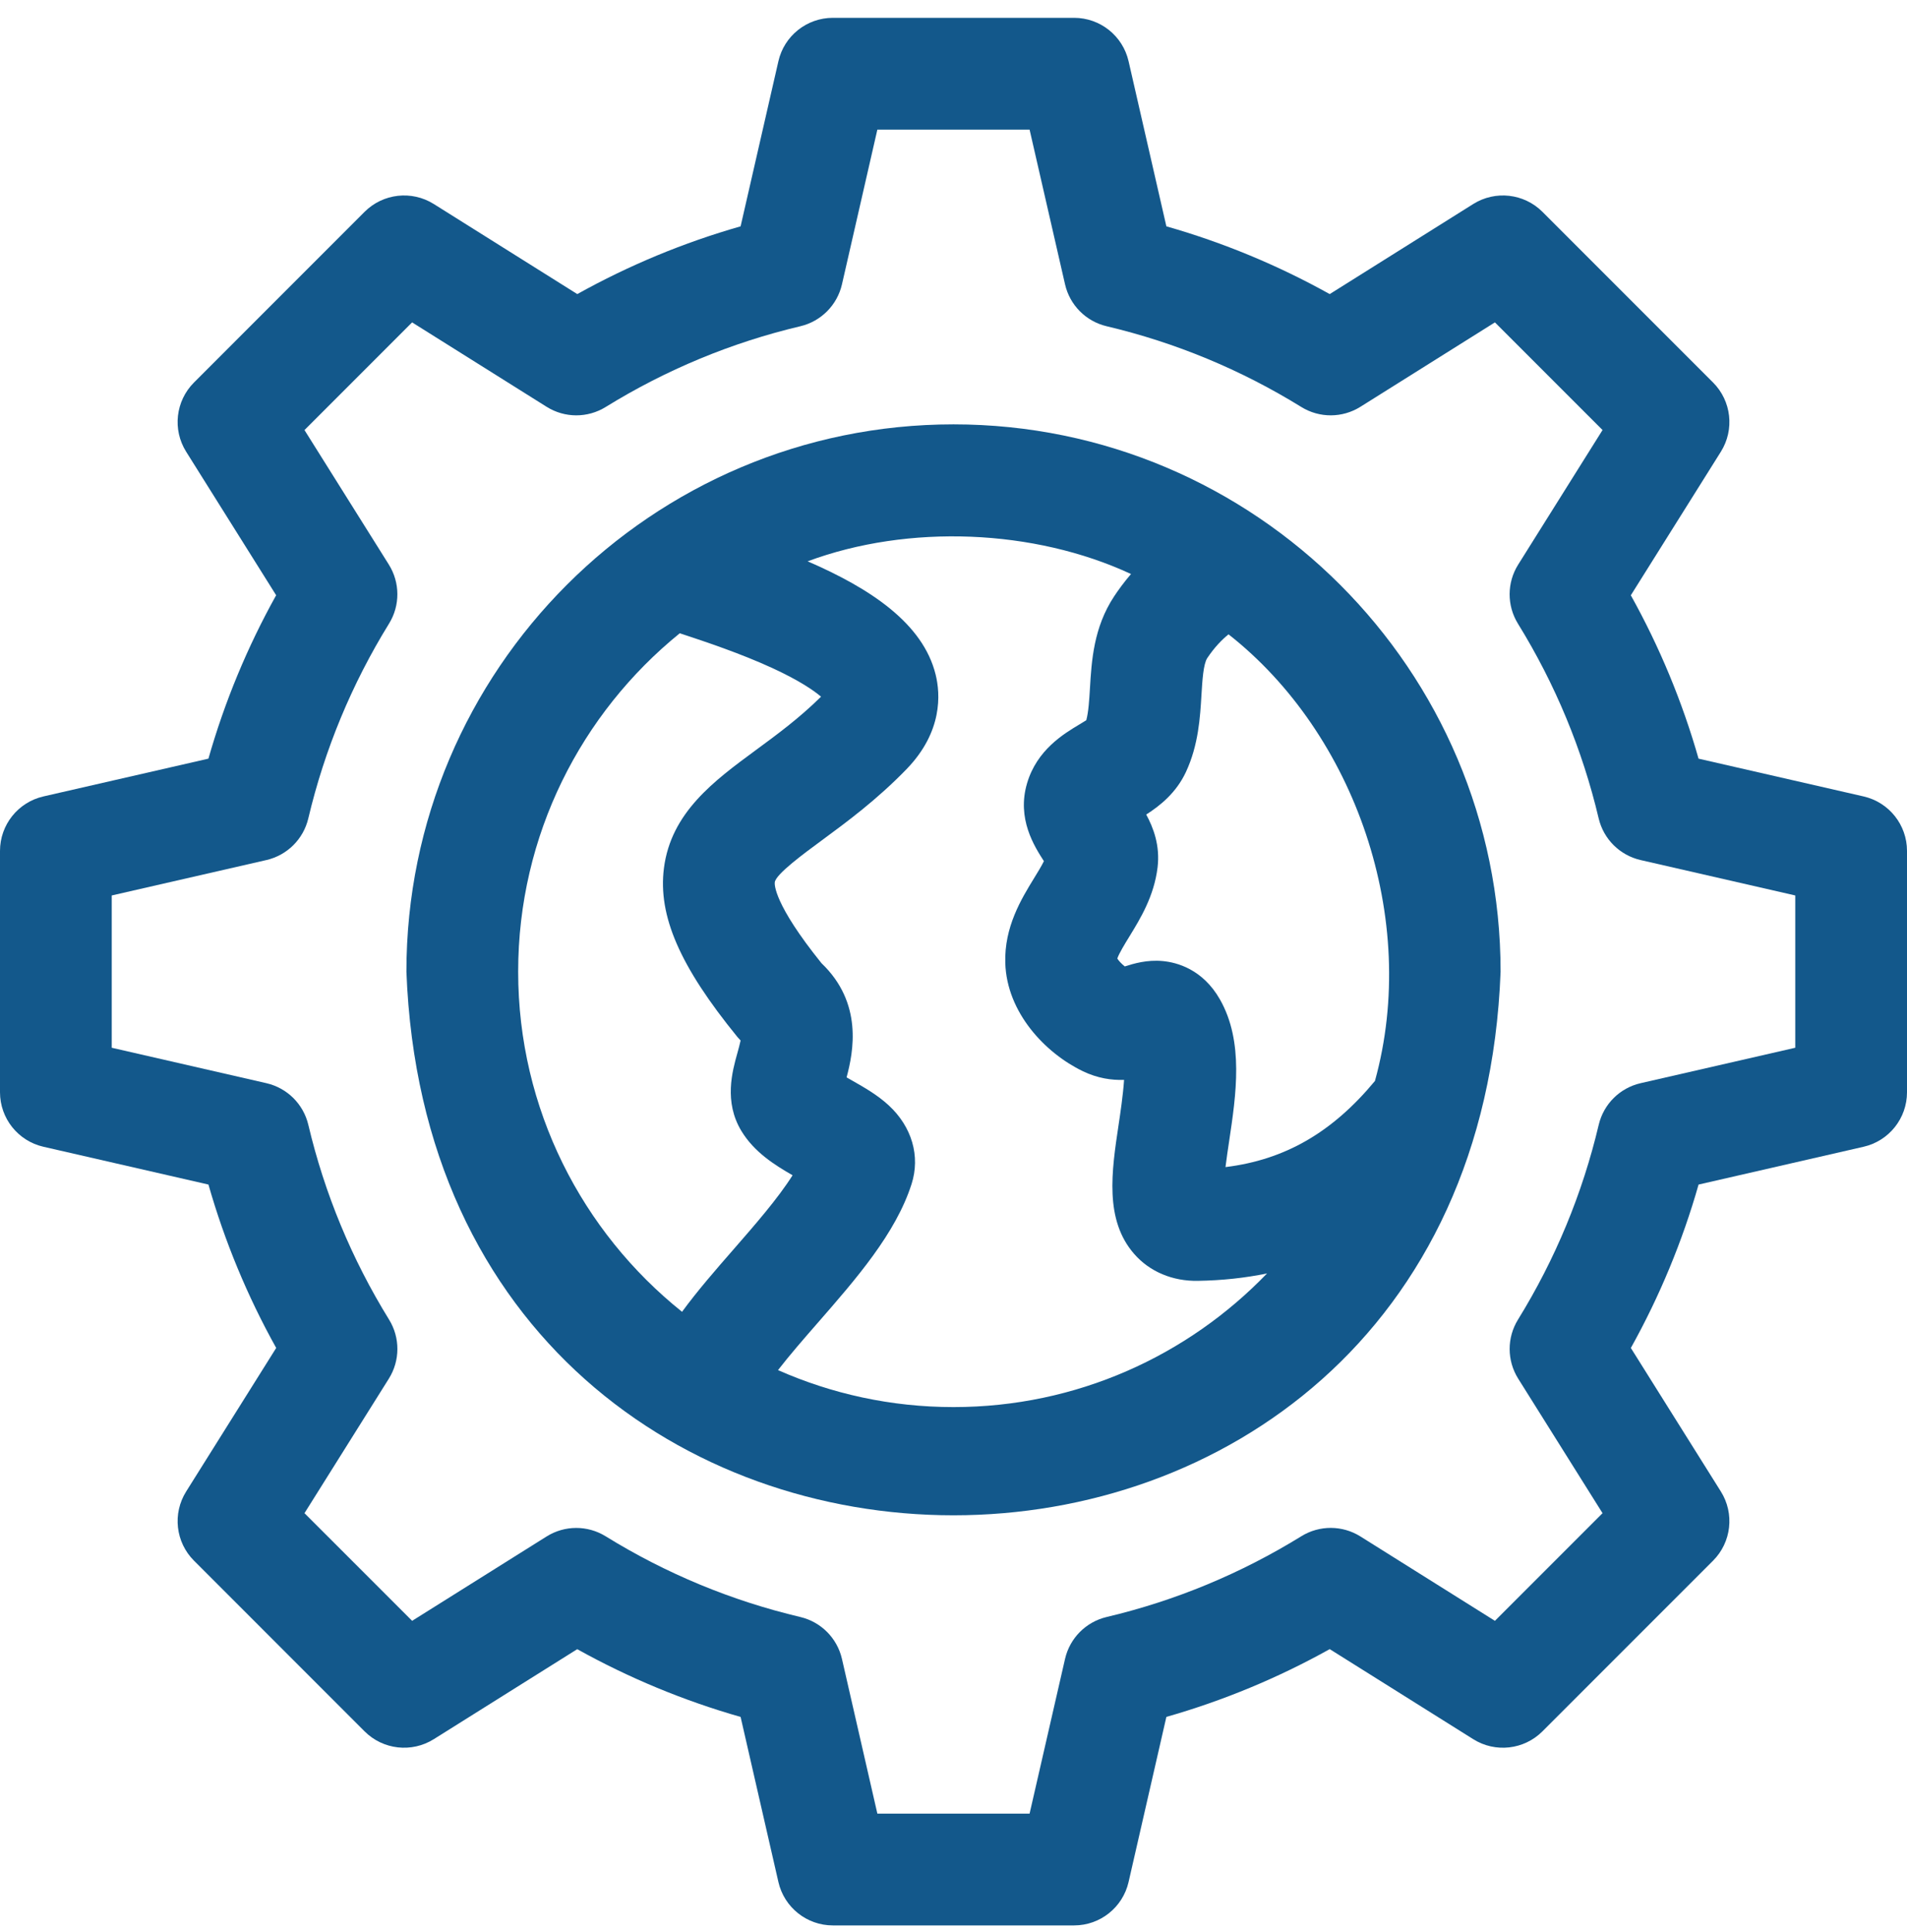 <svg xmlns="http://www.w3.org/2000/svg" width="78" height="79" viewBox="0 0 78 79" fill="none"><g clip-path="url(#clip0_6_167)"><path d="M76.225 32.566L69.474 31.021C68.811 28.696 67.883 26.459 66.704 24.341L70.387 18.47C70.953 17.568 70.82 16.393 70.067 15.64L63.089 8.662C62.335 7.909 61.161 7.776 60.258 8.342L54.388 12.025C52.27 10.846 50.033 9.918 47.707 9.255L46.161 2.504C45.923 1.465 44.999 0.729 43.933 0.729H34.065C33 0.729 32.075 1.465 31.838 2.504L30.292 9.255C27.967 9.918 25.73 10.846 23.612 12.025L17.743 8.342C16.84 7.776 15.666 7.909 14.912 8.662L7.935 15.64C7.181 16.394 7.048 17.568 7.614 18.47L11.295 24.339C10.116 26.456 9.188 28.694 8.525 31.021L1.775 32.566C0.736 32.804 0 33.728 0 34.794V44.662C0 45.728 0.736 46.652 1.775 46.89L8.526 48.436C9.189 50.761 10.117 52.999 11.297 55.117L7.615 60.986C7.048 61.889 7.181 63.063 7.935 63.816L14.912 70.794C15.666 71.548 16.84 71.68 17.743 71.114L23.61 67.434C25.728 68.613 27.966 69.54 30.292 70.204L31.838 76.954C32.075 77.992 33 78.729 34.065 78.729H43.933C44.999 78.729 45.923 77.993 46.161 76.954L47.707 70.203C50.032 69.54 52.27 68.612 54.388 67.432L60.258 71.114C61.161 71.681 62.335 71.548 63.089 70.794L70.067 63.816C70.82 63.063 70.953 61.889 70.386 60.986L66.705 55.118C67.884 53.001 68.812 50.763 69.475 48.436L76.225 46.89C77.264 46.652 78 45.728 78 44.662V34.794C78 33.728 77.264 32.804 76.225 32.566ZM73.43 42.842L67.104 44.291C66.255 44.485 65.591 45.145 65.391 45.992C64.725 48.809 63.614 51.489 62.089 53.958C61.631 54.698 61.634 55.635 62.097 56.373L65.547 61.873L61.145 66.275L55.643 62.824C54.905 62.362 53.968 62.358 53.227 62.816C50.756 64.342 48.077 65.453 45.264 66.118C44.416 66.319 43.756 66.983 43.562 67.832L42.112 74.159H35.886L34.438 67.833C34.243 66.984 33.584 66.32 32.736 66.119C29.92 65.454 27.24 64.343 24.772 62.818C24.031 62.36 23.094 62.363 22.356 62.826L16.857 66.275L12.454 61.873L15.905 56.372C16.367 55.635 16.371 54.698 15.913 53.957C14.387 51.486 13.276 48.806 12.611 45.993C12.41 45.145 11.746 44.486 10.897 44.291L4.57 42.842V36.615L10.896 35.167C11.745 34.972 12.409 34.313 12.61 33.465C13.276 30.649 14.387 27.969 15.912 25.5C16.37 24.759 16.366 23.823 15.904 23.085L12.454 17.585L16.856 13.182L22.358 16.634C23.096 17.097 24.032 17.1 24.773 16.642C27.244 15.116 29.923 14.005 32.736 13.34C33.583 13.14 34.243 12.475 34.438 11.627L35.886 5.299H42.112L43.562 11.626C43.756 12.475 44.416 13.14 45.264 13.34C48.078 14.005 50.757 15.116 53.227 16.642C53.968 17.1 54.905 17.096 55.643 16.634L61.145 13.182L65.547 17.584L62.096 23.087C61.633 23.825 61.63 24.761 62.087 25.502C63.613 27.973 64.724 30.652 65.389 33.465C65.59 34.312 66.254 34.972 67.103 35.167L73.43 36.615V42.842Z" fill="#13588B"></path><path d="M39 17.352C26.662 17.352 16.623 27.39 16.623 39.729C17.748 69.374 60.256 69.366 61.377 39.729C61.377 27.39 51.339 17.352 39 17.352ZM21.194 39.729C21.194 34.149 23.774 29.161 27.804 25.894C27.845 25.908 27.887 25.922 27.931 25.936C28.812 26.227 30.285 26.715 31.6 27.321C32.7 27.829 33.284 28.233 33.582 28.487C32.698 29.361 31.787 30.031 30.904 30.68C29.203 31.932 27.445 33.225 27.156 35.5C26.909 37.449 27.806 39.511 30.159 42.398C30.2 42.448 30.245 42.498 30.292 42.546C30.261 42.698 30.203 42.904 30.161 43.057C29.952 43.803 29.602 45.053 30.325 46.246C30.853 47.117 31.696 47.641 32.418 48.056C31.821 49.003 30.873 50.089 30.008 51.081C29.277 51.918 28.532 52.772 27.897 53.639C23.814 50.373 21.194 45.352 21.194 39.729ZM39 57.535C36.447 57.535 34.019 56.994 31.822 56.023C32.303 55.402 32.882 54.738 33.451 54.086C35.019 52.29 36.64 50.433 37.285 48.415C37.649 47.276 37.3 46.074 36.351 45.198C35.89 44.771 35.343 44.461 34.861 44.187C34.79 44.147 34.709 44.101 34.627 44.053C34.907 43.009 35.304 41.011 33.6 39.384C31.645 36.957 31.679 36.16 31.69 36.076C31.732 35.745 32.864 34.913 33.613 34.362C34.615 33.624 35.863 32.706 37.08 31.45C38.565 29.916 38.463 28.371 38.27 27.587C37.755 25.49 35.599 24.061 33.033 22.952C37.163 21.419 42.297 21.63 46.26 23.471C45.963 23.819 45.73 24.142 45.57 24.385C44.729 25.655 44.647 27.035 44.581 28.143C44.552 28.623 44.522 29.117 44.431 29.45C44.346 29.504 44.239 29.568 44.158 29.617C43.505 30.008 42.412 30.662 42.009 32.028C41.581 33.475 42.307 34.605 42.697 35.211C42.697 35.212 42.698 35.212 42.698 35.213C42.591 35.428 42.426 35.697 42.292 35.914C41.778 36.753 41.073 37.901 41.118 39.375C41.179 41.405 42.753 43.06 44.286 43.799C44.896 44.094 45.475 44.173 45.977 44.156C45.934 44.788 45.822 45.534 45.753 45.992C45.466 47.903 45.17 49.879 46.391 51.274C47.024 52 47.964 52.393 49 52.373C49.983 52.357 50.923 52.256 51.824 52.07C48.582 55.437 44.032 57.535 39 57.535ZM56.238 44.2C54.494 46.303 52.56 47.423 50.125 47.722C50.168 47.366 50.226 46.982 50.273 46.671C50.559 44.762 50.884 42.599 49.898 40.866C49.192 39.627 48.133 39.352 47.564 39.298C46.912 39.236 46.373 39.4 46.007 39.517C45.862 39.403 45.753 39.279 45.7 39.194C45.767 38.99 46.016 38.583 46.187 38.305C46.641 37.565 47.205 36.646 47.347 35.465C47.454 34.58 47.179 33.852 46.883 33.306C47.439 32.949 48.104 32.43 48.508 31.564C49.02 30.464 49.088 29.328 49.142 28.415C49.178 27.824 49.218 27.153 49.38 26.908C49.67 26.47 49.993 26.142 50.25 25.938C55.422 29.997 58.07 37.573 56.238 44.2Z" fill="#13588B"></path></g><defs><clipPath id="clip0_6_167"><rect width="78" height="78" fill="white" transform="translate(0 0.729)"></rect></clipPath></defs></svg>